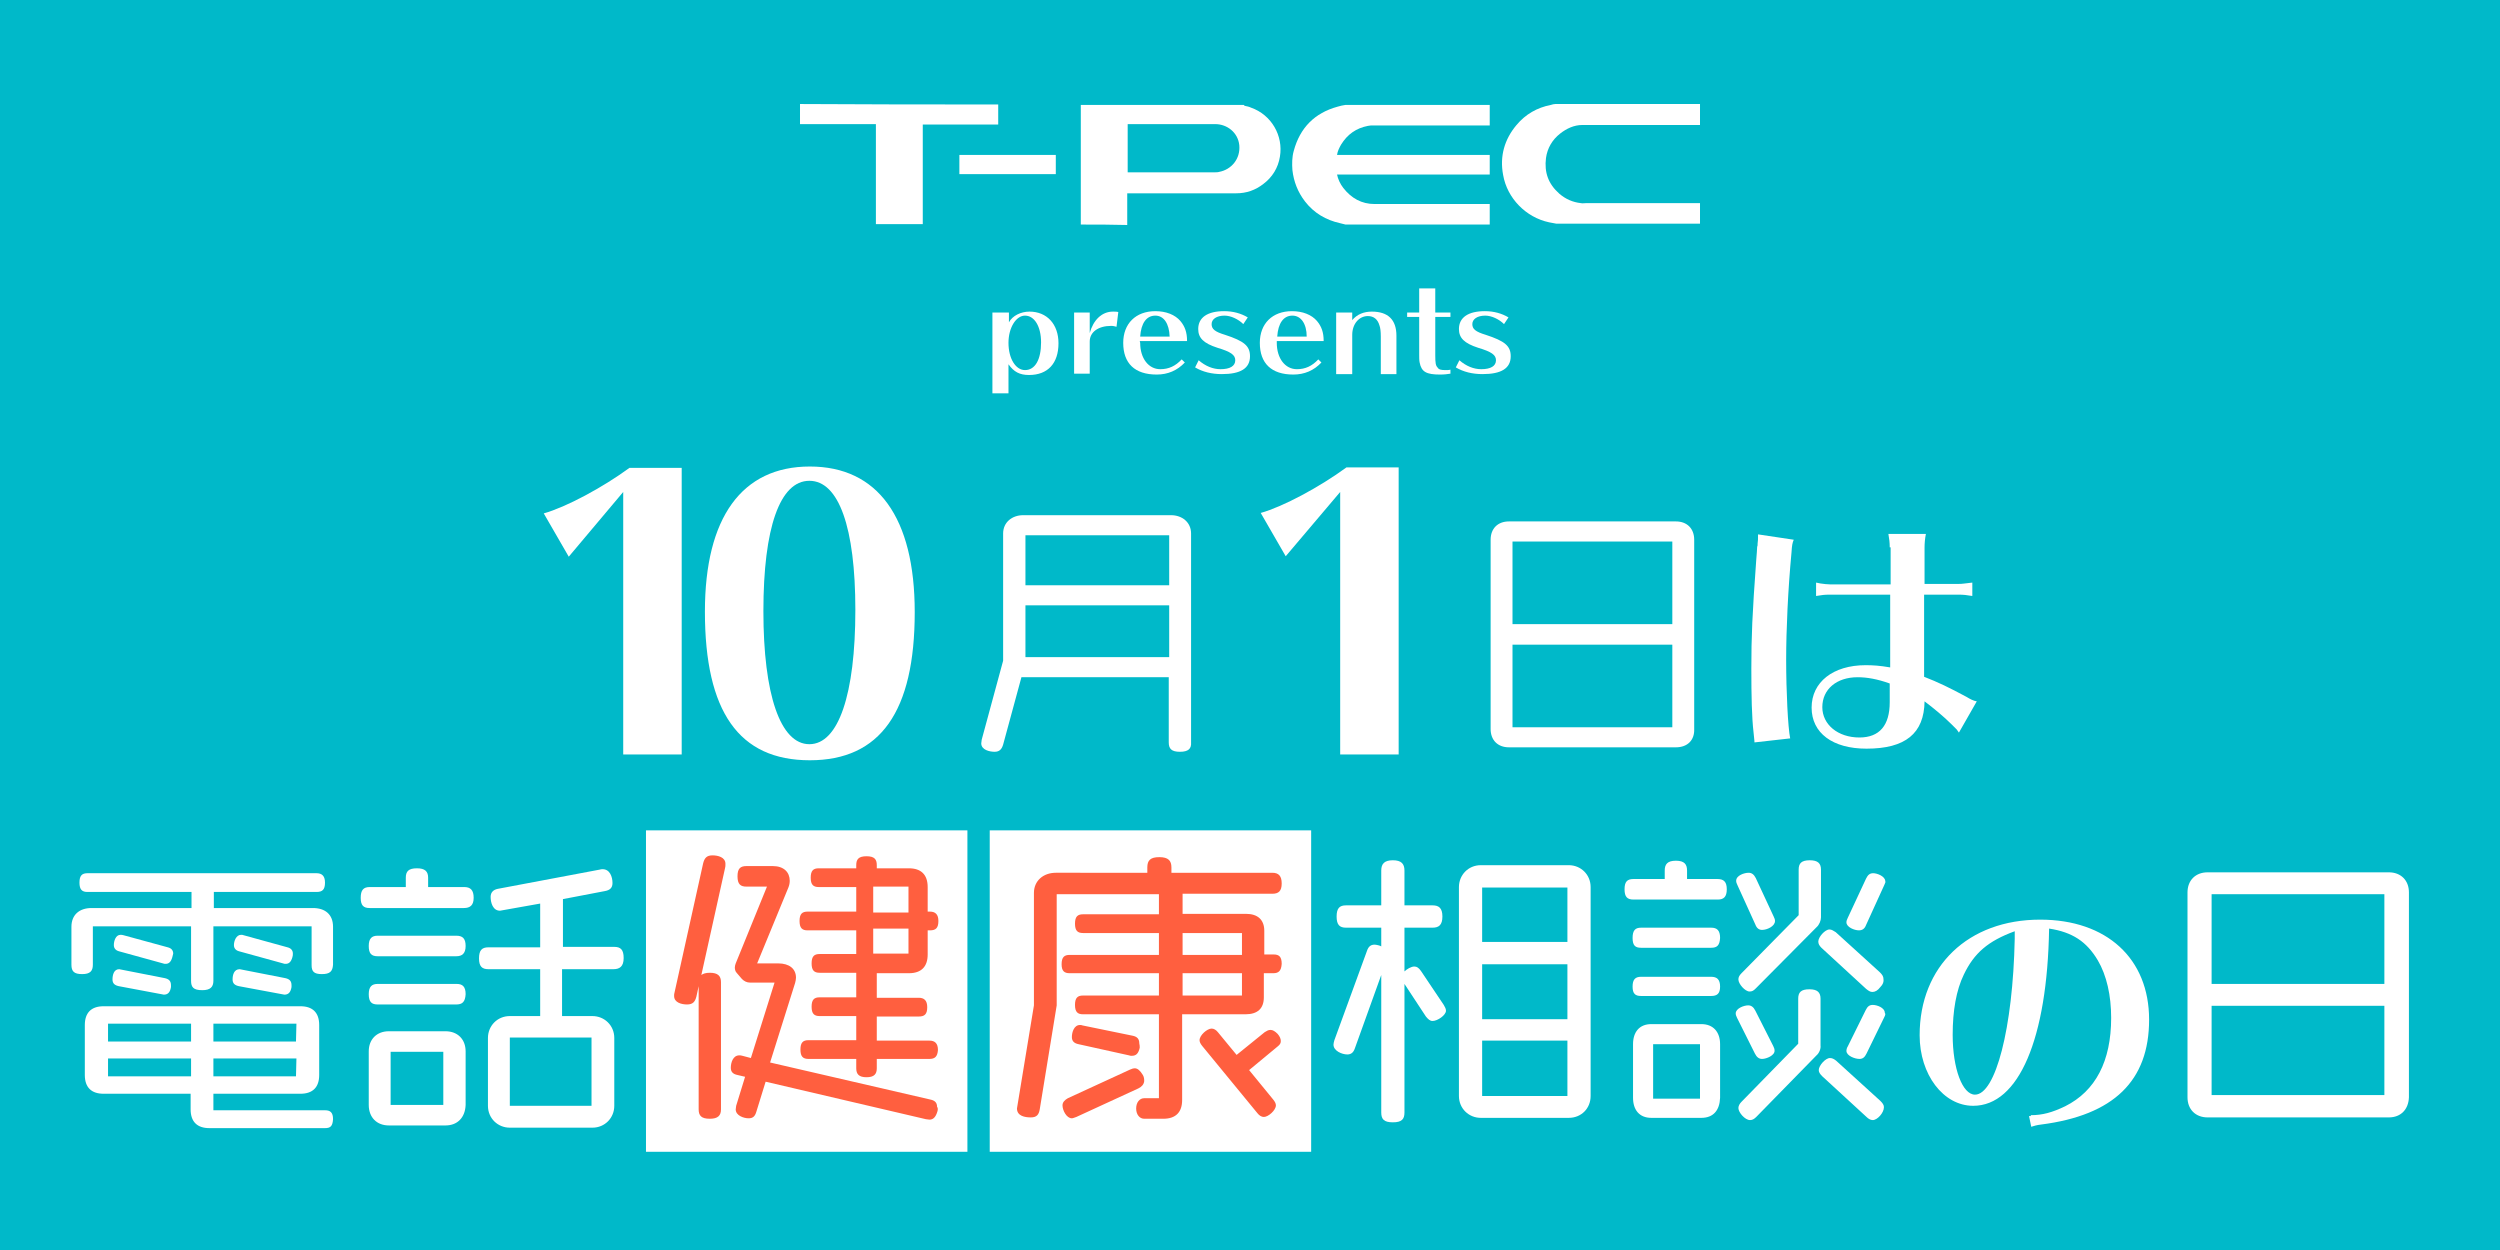 <?xml version="1.0" encoding="utf-8"?>
<!-- Generator: Adobe Illustrator 24.1.2, SVG Export Plug-In . SVG Version: 6.00 Build 0)  -->
<svg version="1.1" id="レイヤー_1" xmlns="http://www.w3.org/2000/svg" xmlns:xlink="http://www.w3.org/1999/xlink" x="0px"
	 y="0px" width="560px" height="280px" viewBox="0 0 560 280" style="enable-background:new 0 0 560 280;" xml:space="preserve">
<rect x="0" y="0" width="560" height="280" fill="#333333" stroke="none"/>
<style type="text/css">
	.st0{fill:#0095A0;}
	.st1{fill:#00B9C9;}
	.st2{fill:#FFFFFF;}
	.st3{fill:#FF5F3F;}
</style>
<g>
	<g>
		<rect x="420" class="st0" width="140" height="140"/>
	</g>
	<g>
		<rect x="280" class="st0" width="140" height="140"/>
	</g>
	<g>
		<rect x="140" class="st0" width="140" height="140"/>
	</g>
	<g>
		<rect class="st0" width="140" height="140"/>
	</g>
	<g>
		<rect y="140" class="st0" width="140" height="140"/>
	</g>
	<g>
		<rect x="420" y="140" class="st0" width="140" height="140"/>
	</g>
	<g>
		<rect x="140" y="140" class="st0" width="140" height="140"/>
	</g>
	<g>
		<rect x="280" y="140" class="st0" width="140" height="140"/>
	</g>
</g>
<g id="レイヤー_2">
	<rect x="-6" y="-6" class="st1" width="576" height="295"/>
</g>
<g>
	<g>
		<path class="st2" d="M333.7,50.3c-10.8,0-21.6,0-32.3,0c-0.4-0.1-0.8-0.2-1.2-0.3c-3.2-0.7-5.9-2.3-7.9-4.9
			c-1.6-2.1-2.5-4.4-2.8-7c-0.1-1.4-0.1-2.9,0.3-4.3c1.4-5.2,4.7-8.5,9.8-9.9c0.6-0.2,1.2-0.3,1.8-0.4c10.8,0,21.6,0,32.3,0
			c0,1.5,0,3.1,0,4.6c-0.2,0-0.4,0-0.6,0c-8.5,0-17,0-25.5,0c-0.4,0-0.8,0-1.2,0.1c-2.6,0.5-4.6,1.9-6,4.2c-0.4,0.7-0.8,1.5-0.9,2.3
			c11.4,0,22.8,0,34.2,0c0,1.5,0,2.9,0,4.4c-11.4,0-22.8,0-34.2,0c0.2,1,0.7,2.1,1.4,3c1.8,2.3,4.1,3.6,7,3.6c8.5,0,16.9,0,25.4,0
			c0.1,0,0.3,0,0.4,0C333.7,47.2,333.7,48.7,333.7,50.3z"/>
		<path class="st2" d="M242.1,50.3c0-0.3,0-0.7,0-1c0-8.4,0-16.9,0-25.3c0-0.2,0-0.4,0-0.5c12.2,0,24.3,0,36.5,0
			c0.1,0.1,0.1,0.1,0.2,0.2c0.5,0.1,1,0.2,1.4,0.4c4.6,1.6,7.3,6.3,6.5,11c-0.4,2.5-1.7,4.6-3.7,6.1c-1.8,1.4-3.8,2.1-6.1,2.1
			c-7.9,0-15.8,0-23.8,0c-0.2,0-0.4,0-0.6,0c0,2.4,0,4.8,0,7.1C249.1,50.3,245.6,50.3,242.1,50.3z M252.6,27.8c0,3.6,0,7.2,0,10.8
			c0.2,0,0.3,0,0.5,0c6.3,0,12.7,0,19,0c0.3,0,0.7,0,1-0.1c2.7-0.5,4.8-2.9,4.5-6c-0.3-2.8-2.7-4.7-5.4-4.7c-6.4,0-12.7,0-19.1,0
			C252.9,27.8,252.7,27.8,252.6,27.8z"/>
		<path class="st2" d="M380.8,28c-8.8,0-17.6,0-26.4,0c-1.8,0-3.5,0.8-4.9,1.9c-1.8,1.4-2.9,3.3-3.2,5.5c-0.4,3.2,0.5,5.8,3,8
			c1.4,1.2,3,1.9,4.8,2.1c0.4,0.1,0.8,0,1.2,0c8.5,0,17,0,25.5,0c0,1.5,0,3.1,0,4.6c-10.7,0-21.4,0-32.2,0c-0.5-0.1-1.1-0.2-1.6-0.3
			c-5.2-1.1-9.4-5.4-10.3-10.6c-0.8-4.2,0.3-8,3-11.2c2-2.4,4.6-3.9,7.7-4.5c0.3-0.1,0.7-0.2,1-0.2c10.8,0,21.6,0,32.4,0
			C380.8,24.9,380.8,26.5,380.8,28z"/>
		<path class="st2" d="M223.6,23.4c0,1.5,0,2.9,0,4.5c-5.6,0-11.3,0-16.9,0c0,0.2,0,0.3,0,0.4c0,7.2,0,14.5,0,21.7
			c0,0.1,0,0.2,0,0.2c-3.5,0-7,0-10.5,0c0-7.5,0-14.9,0-22.4c-0.2,0-0.4,0-0.6,0c-5.3,0-10.6,0-15.9,0c-0.2,0-0.4,0-0.5,0
			c0-1.5,0-3,0-4.5C194,23.4,208.8,23.4,223.6,23.4z"/>
		<path class="st2" d="M214.9,39c0-1.4,0-2.8,0-4.3c7.2,0,14.4,0,21.6,0c0,1.4,0,2.8,0,4.3C229.4,39,222.2,39,214.9,39z"/>
	</g>
	<g>
		<path class="st2" d="M222.3,88.1V70h3.7v2.2c0.8-1.5,2.7-2.4,4.6-2.4c3.9,0,6.5,2.8,6.5,7.1c0,4.5-2.4,7.1-6.6,7.1
			c-2.1,0-3.4-0.7-4.6-2.4v6.5C225.9,88.1,222.3,88.1,222.3,88.1z M225.9,76.8c0,3.5,1.6,6.1,3.7,6.1c2.3,0,3.6-2.4,3.6-6.2
			c0-3.6-1.5-6-3.6-6C227.6,70.7,225.9,73.4,225.9,76.8z"/>
		<path class="st2" d="M240.6,83.8V70h3.5v4.6c0.8-2.9,2.7-4.8,5.2-4.8c0.4,0,0.9,0,1.2,0.1l-0.4,3.3c-0.4-0.1-0.7-0.2-1.2-0.2
			c-2.9,0-4.8,1.4-4.8,3.5v7.2h-3.5V83.8z"/>
		<path class="st2" d="M255.4,76.8c0,3.5,1.9,5.9,4.5,5.9c1.9,0,3.4-0.7,4.8-2.2l0.7,0.7c-1.7,1.8-3.8,2.7-6.3,2.7
			c-4.9,0-7.5-2.5-7.5-7.1c0-4.3,2.8-7.1,7.2-7.1c2.4,0,4.4,0.8,5.6,2.2c1,1.2,1.5,2.5,1.5,4.5h-10.6L255.4,76.8L255.4,76.8z
			 M262,75.4c-0.1-2.9-1.3-4.7-3.2-4.7c-2,0-3.2,1.7-3.4,4.7H262z"/>
		<path class="st2" d="M278.5,72.6c-1.1-1.1-2.8-1.9-4.2-1.9c-1.8,0-2.9,0.8-2.9,1.9s0.7,1.7,3,2.4c4.3,1.4,5.6,2.5,5.6,4.8
			c0,2.7-2.1,4-6.3,4c-2.3,0-4.3-0.5-6-1.5l0.8-1.6c1.5,1.3,3.2,2,4.9,2c2.1,0,3.3-0.7,3.3-2c0-1.2-1-1.9-4-2.8
			c-3.1-1-4.3-2.2-4.3-4.2c0-2.6,2.1-4,5.8-4c2,0,3.8,0.5,5.3,1.4L278.5,72.6z"/>
		<path class="st2" d="M286,76.8c0,3.5,1.9,5.9,4.5,5.9c1.9,0,3.4-0.7,4.8-2.2l0.7,0.7c-1.7,1.8-3.8,2.7-6.3,2.7
			c-4.9,0-7.5-2.5-7.5-7.1c0-4.3,2.8-7.1,7.2-7.1c2.4,0,4.4,0.8,5.6,2.2c1,1.2,1.5,2.5,1.5,4.5H286V76.8z M292.7,75.4
			c0-2.9-1.3-4.7-3.2-4.7c-2,0-3.2,1.7-3.4,4.7H292.7z"/>
		<path class="st2" d="M309.3,83.8v-8.4c0-1.1-0.1-2-0.3-2.5c-0.4-1.4-1.3-2.1-2.6-2.1c-2,0-3.5,1.8-3.5,4.2v8.8h-3.6V70h3.6v1.7
			c1.1-1.3,2.6-1.9,4.4-1.9c3.6,0,5.5,1.8,5.5,5.4v8.6C312.8,83.8,309.3,83.8,309.3,83.8z"/>
		<path class="st2" d="M321.5,79.6c0,1.7,0.1,2.3,0.5,2.7c0.3,0.5,0.8,0.6,1.8,0.6c0.4,0,0.8,0,1.1-0.1v0.9
			c-0.6,0.1-1.4,0.2-2.3,0.2c-3.1,0-4.2-0.6-4.6-2.7c-0.1-0.4-0.1-1.2-0.1-1.7V71h-2.7v-1h2.7v-5.4h3.6V70h3.4v1h-3.4V79.6z"/>
		<path class="st2" d="M336.9,72.6c-1.1-1.1-2.8-1.9-4.2-1.9c-1.8,0-2.9,0.8-2.9,1.9s0.7,1.7,3,2.4c4.3,1.4,5.6,2.5,5.6,4.8
			c0,2.7-2.1,4-6.3,4c-2.3,0-4.3-0.5-6-1.5l0.8-1.6c1.5,1.3,3.2,2,4.9,2c2.1,0,3.3-0.7,3.3-2c0-1.2-1-1.9-4-2.8
			c-3.1-1-4.3-2.2-4.3-4.2c0-2.6,2.1-4,5.8-4c2,0,3.8,0.5,5.3,1.4L336.9,72.6z"/>
	</g>
	<g>
		<g>
			<path class="st2" d="M300.2,169v-58.8L288,124.6l-5.6-9.7c5-1.4,13.2-5.8,19.2-10.2h11.7V169H300.2z"/>
		</g>
		<g>
			<path class="st2" d="M264.3,168.4c-1.9,0-2.5-0.7-2.5-2.1v-14.6h-33l-4.1,15.1c-0.3,1-0.8,1.6-1.9,1.6c-1.1,0-3-0.4-3-1.9
				c0-0.2,0.1-0.5,0.1-0.8l4.8-17.7v-28.5c0-2.5,2-4.1,4.5-4.1h33.1c2.5,0,4.5,1.6,4.5,4.1v46.8
				C266.9,167.7,266.2,168.4,264.3,168.4z M261.9,119.9h-32.2v11.2h32.2V119.9z M261.9,135.6h-32.2v11.6h32.2V135.6z"/>
		</g>
		<g>
			<path class="st2" d="M375.4,167.4H338c-2.5,0-4.1-1.6-4.1-4.1v-42.4c0-2.5,1.6-4.1,4.1-4.1h37.4c2.5,0,4.1,1.6,4.1,4.1v42.4
				C379.6,165.8,378,167.4,375.4,167.4z M374.6,121.3h-35.8v18.5h35.8V121.3z M374.6,144.4h-35.8v18.5h35.8V144.4z"/>
		</g>
		<g>
			<path class="st2" d="M393,166.3c0-0.6-0.1-0.9-0.2-2.2c-0.4-3.4-0.5-8.3-0.5-14.3c0-7.2,0.2-12.1,1.1-24.4
				c0.1-1.3,0.2-2.4,0.2-2.9c0.1-0.2,0.1-0.4,0.1-0.5v-0.2c0.1-0.7,0.1-1,0.1-2.1l8,1.2c-0.3,0.7-0.4,1.2-0.5,2.8
				c-0.8,8.5-1.2,17.4-1.2,24.1c0,7.1,0.4,15.2,0.9,17.6L393,166.3z M423.3,122.6c0-1.1-0.1-1.8-0.3-3h8.4c-0.2,1-0.3,2.1-0.3,3v8.2
				h7.6c1,0,1.2-0.1,3.1-0.3v3c-1.2-0.2-2-0.3-3.1-0.3H431v18.4c3.1,1.2,5.6,2.4,9.5,4.5c0.8,0.5,1.6,0.9,2.3,1l-4,7l-0.5-0.7
				l-0.7-0.7l-0.5-0.5c-1.6-1.6-4-3.6-6-5.1c-0.1,7.2-4.3,10.6-13,10.6c-7.6,0-12.3-3.5-12.3-9.2s4.8-9.5,12.1-9.5
				c1.6,0,3.2,0.1,5.5,0.5v-16.3h-13.6c-1.1,0-1.8,0.1-3,0.3v-3l0.5,0.1l0.5,0.1c0.7,0.1,1.5,0.2,2.1,0.2h13.6v-8.3H423.3z
				 M423.3,153.1c-2.8-1-5.1-1.4-7.2-1.4c-4.7,0-7.9,2.7-7.9,6.7c0,3.9,3.5,6.8,8.3,6.8c4.5,0,6.8-2.7,6.8-7.9L423.3,153.1
				L423.3,153.1z"/>
		</g>
		<g>
			<g>
				<path class="st2" d="M139.6,169v-58.8l-12.2,14.5l-5.6-9.7c5-1.4,13.2-5.8,19.2-10.2h11.7V169H139.6z"/>
			</g>
			<g>
				<path class="st2" d="M204.9,137.1c0,22.3-7.7,33.2-23.5,33.2c-15.9,0-23.5-10.9-23.5-33.3c0-21.1,8.3-32.5,23.5-32.5
					S204.9,115.9,204.9,137.1z M171,136.9c0,18.7,3.8,29.8,10.3,29.8s10.3-11.1,10.3-30.1c0-18.4-3.7-28.9-10.3-28.9
					S171,118.2,171,136.9z"/>
			</g>
		</g>
	</g>
	<g>
		<g>
			<g>
				<path class="st2" d="M320.9,228.7c-0.6,0-1-0.4-1.5-1l-4.8-7.3v28.8c0,1.5-0.6,2.2-2.6,2.2s-2.6-0.7-2.6-2.2v-30.8l-5.9,16.4
					c-0.3,0.9-0.8,1.4-1.7,1.4c-1.2,0-3.1-0.8-3.1-2.2c0-0.3,0.1-0.6,0.2-1l7.3-20c0.3-0.9,0.8-1.4,1.7-1.4c0.3,0,1.3,0.2,1.5,0.4
					v-4.2h-7.9c-1.4,0-2.1-0.6-2.1-2.5s0.7-2.5,2.1-2.5h7.9V195c0-1.5,0.7-2.3,2.6-2.3s2.6,0.8,2.6,2.3v7.8h6.3
					c1.4,0,2.2,0.6,2.2,2.5s-0.8,2.5-2.2,2.5h-6.3v9.8c0.5-0.5,1.5-1.1,2.2-1.1c0.6,0,1,0.3,1.5,1l5.1,7.6c0.3,0.5,0.5,0.9,0.5,1.3
					C323.9,227.4,322,228.7,320.9,228.7z M351.4,250.4h-19.7c-2.7,0-4.9-2.1-4.9-4.9v-46.8c0-2.7,2.1-4.9,4.9-4.9h19.7
					c2.7,0,4.9,2.1,4.9,4.9v46.8C356.3,248.3,354.2,250.4,351.4,250.4z M351.1,198.8H332V211h19.1V198.8z M351.1,216H332v12.3h19.1
					V216z M351.1,233.1H332v12.4h19.1V233.1z"/>
				<path class="st2" d="M384.8,201.5h-18.9c-1.4,0-2-0.6-2-2.3s0.6-2.3,2-2.3h7V195c0-1.4,0.6-2.2,2.5-2.2s2.5,0.8,2.5,2.2v1.9h6.8
					c1.4,0,2.1,0.6,2.1,2.3S386.1,201.5,384.8,201.5z M383.3,212.3h-15.7c-1.3,0-1.9-0.5-1.9-2.2s0.6-2.3,1.9-2.3h15.7
					c1.3,0,2,0.6,2,2.3C385.2,211.8,384.6,212.3,383.3,212.3z M383.3,223.1h-15.7c-1.3,0-1.9-0.5-1.9-2.1s0.6-2.2,1.9-2.2h15.7
					c1.3,0,2,0.6,2,2.2S384.6,223.1,383.3,223.1z M381.1,250.4h-11.2c-2.7,0-4.1-1.8-4.1-4.5v-12c0-2.7,1.4-4.5,4.1-4.5h11.2
					c2.7,0,4.2,1.8,4.2,4.5v12C385.2,248.7,383.8,250.4,381.1,250.4z M380.8,233.9h-10.5v12.2h10.5V233.9z M394.7,237.2
					c-0.7,0-1.2-0.4-1.6-1.2l-4-8c-0.2-0.4-0.3-0.7-0.3-1c0-1.1,1.8-1.8,2.8-1.8c0.7,0,1.2,0.4,1.6,1.2l4,7.9c0.2,0.4,0.3,0.7,0.3,1
					C397.6,236.4,395.7,237.2,394.7,237.2z M394.7,208.3c-0.7,0-1.2-0.4-1.5-1.2l-4-8.8c-0.2-0.4-0.3-0.7-0.3-1
					c0-1.2,1.8-1.8,2.8-1.8c0.7,0,1.2,0.4,1.6,1.2l4,8.6c0.2,0.4,0.3,0.7,0.3,1C397.6,207.5,395.8,208.3,394.7,208.3z M406.9,207.7
					l-13.6,13.7c-0.5,0.5-0.8,0.7-1.4,0.7c-1,0-2.5-1.7-2.5-2.7c0-0.5,0.2-0.9,0.7-1.4l12.8-13v-10.2c0-1.4,0.6-2.1,2.5-2.1
					c1.8,0,2.5,0.7,2.5,2.1v10.7C407.9,206.2,407.5,207.2,406.9,207.7z M406.9,236.4l-13.5,13.8c-0.5,0.5-0.9,0.7-1.4,0.7
					c-1.1,0-2.6-1.7-2.6-2.7c0-0.5,0.3-1,0.7-1.4l12.7-13v-10.1c0-1.4,0.6-2.1,2.5-2.1c1.8,0,2.5,0.7,2.5,2.1v10.5
					C407.9,234.9,407.5,235.9,406.9,236.4z M421.2,221.1c-0.6,0.8-1.2,1.1-1.8,1.1c-0.5,0-0.9-0.3-1.4-0.7l-10-9.2
					c-0.5-0.5-0.7-0.9-0.7-1.4c0-1,1.5-2.7,2.5-2.7c0.5,0,0.9,0.3,1.4,0.6l9.9,9c0.5,0.5,0.8,0.9,0.8,1.5
					C422,219.9,421.8,220.5,421.2,221.1z M419.5,250.9c-0.5,0-1-0.3-1.4-0.7l-9.9-9.1c-0.5-0.5-0.8-0.9-0.8-1.4c0-1,1.5-2.7,2.5-2.7
					c0.5,0,0.9,0.2,1.4,0.6l9.9,9c0.5,0.5,0.8,0.9,0.8,1.4C422,249.3,420.5,250.9,419.5,250.9z M422.1,198.2l-4.1,9
					c-0.3,0.8-0.8,1.2-1.6,1.2c-1,0-2.8-0.7-2.8-1.8c0-0.3,0.1-0.6,0.3-1l4.1-8.8c0.4-0.8,0.8-1.2,1.6-1.2c0.9,0,2.7,0.7,2.7,1.8
					C422.4,197.5,422.3,197.8,422.1,198.2z M422.1,227.8l-4,8.2c-0.4,0.8-0.8,1.2-1.6,1.2c-1,0-2.9-0.7-2.9-1.8c0-0.3,0.1-0.7,0.3-1
					l4-8.1c0.4-0.8,0.8-1.2,1.6-1.2c0.9,0,2.7,0.6,2.7,1.8C422.4,227.1,422.3,227.4,422.1,227.8z"/>
			</g>
			<g>
				<path class="st2" d="M454.9,249.8c2.6,0,4.8-0.6,7.7-2c6.8-3.4,10.3-10.1,10.3-19.8c0-5-1-9.5-3-12.9c-2.5-4.2-5.7-6.3-10.9-7.1
					c-0.4,24.7-6.8,39.7-17,39.7c-6.7,0-12-7-12-15.8c0-15.5,10.9-25.9,27-25.9c14.9,0,24.4,8.7,24.4,22.4s-7.9,21.4-24.2,23.5
					c-0.9,0.1-1.6,0.3-2.2,0.5l-0.5-2.4h0.4V249.8z M451.3,208.6c-6,2.2-9.1,4.9-11.4,9.7c-1.7,3.5-2.5,8.1-2.5,13.5
					c0,7.6,2.2,13.4,5,13.4c4.6,0,8.5-14.9,8.9-34.9V208.6z"/>
			</g>
			<g>
				<path class="st2" d="M535.1,250.3h-40.6c-2.7,0-4.5-1.8-4.5-4.5v-45.9c0-2.7,1.8-4.5,4.5-4.5h40.6c2.7,0,4.5,1.8,4.5,4.5v45.9
					C539.5,248.5,537.8,250.3,535.1,250.3z M534.1,200.3h-38.7v20.1h38.7V200.3z M534.1,225.3h-38.7v20h38.7V225.3z"/>
			</g>
		</g>
		<g>
			<g>
				<rect x="144.7" y="186" class="st2" width="72" height="72"/>
			</g>
			<g>
				<path class="st3" d="M162.4,194.5l-5.3,23.9c0.4-0.3,1-0.5,1.9-0.5c1.8,0,2.5,0.7,2.5,2.1v28.5c0,1.4-0.7,2.1-2.5,2.1
					c-1.9,0-2.5-0.7-2.5-2.1v-27.6l-0.5,2.3c-0.3,1.2-0.8,1.8-2.1,1.8c-1.2,0-2.9-0.4-2.9-1.9c0-0.3,0-0.5,0.1-0.8l6.4-28.9
					c0.3-1.2,0.8-1.8,2.1-1.8c1.2,0,2.9,0.4,2.9,1.9C162.5,193.9,162.5,194.2,162.4,194.5z M210,248.9c-0.4,1.4-1,1.9-1.8,1.9
					c-0.3,0-0.5-0.1-0.8-0.1l-35.9-8.4l-2.1,6.8c-0.3,1-0.8,1.4-1.7,1.4c-1.1,0-2.9-0.6-2.9-2c0-0.3,0.1-0.5,0.1-0.8l2-6.5l-1.7-0.4
					c-1-0.2-1.5-0.7-1.5-1.6c0-1.2,0.5-2.8,1.9-2.8c0.2,0,0.4,0,0.7,0.1l1.9,0.5l5.3-16.9H168c-0.7,0-1.3-0.3-1.8-0.8l-1.2-1.4
					c-0.3-0.3-0.4-0.8-0.4-1.2c0-0.3,0.1-0.6,0.2-0.9l7-17.2h-4.6c-1.3,0-2-0.5-2-2.3c0-1.7,0.6-2.3,2-2.3h5.9
					c2.5,0,3.8,1.4,3.8,3.3c0,0.5-0.1,1-0.3,1.5l-7,17h4.7c2.5,0,4,1.2,4,3.2c0,0.4-0.1,0.8-0.2,1.2l-5.6,17.8l35.9,8.3
					c1,0.2,1.5,0.7,1.5,1.6C210.1,248.2,210.1,248.5,210,248.9z M208.2,237.2h-11.8v2.1c0,1.3-0.6,2-2.3,2s-2.3-0.7-2.3-2v-2.1
					h-10.7c-1.2,0-1.8-0.5-1.8-2.1s0.6-2.1,1.8-2.1h10.7v-5.4h-8.2c-1.2,0-1.8-0.5-1.8-2.1s0.6-2.1,1.8-2.1h8.2v-5.5h-8.2
					c-1.2,0-1.8-0.5-1.8-2.1s0.6-2.1,1.8-2.1h8.2v-5.3h-10.9c-1.2,0-1.8-0.5-1.8-2.1s0.6-2.1,1.8-2.1h10.9v-5.5h-8.4
					c-1.2,0-1.8-0.5-1.8-2.1s0.6-2.1,1.8-2.1h8.4v-0.7c0-1.3,0.5-2,2.3-2s2.3,0.7,2.3,2v0.7h7.2c2.7,0,4.2,1.4,4.2,4.2v5.5h0.5
					c1.2,0,1.9,0.6,1.9,2.1c0,1.6-0.6,2.1-1.9,2.1h-0.5v5.4c0,2.7-1.4,4.2-4.2,4.2h-7.2v5.5h9.4c1.2,0,1.9,0.6,1.9,2.1
					c0,1.6-0.6,2.1-1.9,2.1h-9.4v5.4h11.8c1.2,0,1.9,0.6,1.9,2.1C210,236.7,209.4,237.2,208.2,237.2z M203.5,198.6h-7.9v5.8h7.9
					V198.6z M203.5,208h-7.9v5.6h7.9V208z"/>
			</g>
		</g>
		<g>
			<g>
				<rect x="221.7" y="186" class="st2" width="72" height="72"/>
			</g>
			<g>
				<path class="st3" d="M285.2,218h-2.1v5.4c0,2.5-1.4,3.8-4.1,3.8h-14.2v19.2c0,2.7-1.4,4.2-4.2,4.2h-4.3c-1,0-1.8-0.9-1.8-2.3
					c0-1.4,0.8-2.3,1.8-2.3h3.3v-18.8h-17c-1.2,0-1.8-0.5-1.8-2.1s0.6-2.1,1.8-2.1h17v-5h-20c-1.2,0-1.8-0.5-1.8-2
					c0-1.6,0.6-2.1,1.8-2.1h20V209h-17c-1.2,0-1.8-0.5-1.8-2.1s0.6-2.1,1.8-2.1h17v-4.5h-22.9v24.9l-3.8,23.3
					c-0.2,1.2-0.7,1.8-2,1.8s-3.1-0.3-3.1-2l3.8-23.1V200c0-2.7,2.1-4.5,4.9-4.5H257v-1.2c0-1.6,0.7-2.3,2.7-2.3s2.7,0.8,2.7,2.3
					v1.2H285c1.4,0,2.1,0.7,2.1,2.4s-0.7,2.3-2.1,2.3h-20.1v4.5h14.2c2.6,0,4.1,1.3,4.1,3.8v5.3h2.1c1.2,0,1.8,0.5,1.8,2.1
					C287,217.5,286.4,218,285.2,218z M255,243.8l-13.9,6.4c-0.4,0.1-0.7,0.3-1,0.3c-1.2,0-2.1-1.8-2.1-2.9c0-0.7,0.5-1.2,1.2-1.6
					l13.9-6.4c0.4-0.2,0.8-0.3,1.1-0.3c0.6,0,1.2,0.5,1.8,1.5c0.3,0.5,0.3,1,0.3,1.4C256.2,242.9,255.8,243.4,255,243.8z
					 M255.3,234.7c-0.3,1.3-0.8,1.8-1.8,1.8c-0.2,0-0.4,0-0.6-0.1l-11.3-2.5c-1-0.2-1.5-0.7-1.5-1.6c0-1.1,0.5-2.7,1.8-2.7
					c0.2,0,0.4,0,0.6,0.1l11.2,2.3c1,0.2,1.5,0.7,1.5,1.7C255.3,234.1,255.3,234.4,255.3,234.7z M278.2,209h-13.3v4.9h13.3V209z
					 M278.2,218h-13.3v5h13.3V218z M286.2,234.4l-6.4,5.3l5.4,6.6c0.4,0.5,0.6,0.9,0.6,1.3c0,1.1-1.7,2.6-2.7,2.6
					c-0.5,0-1-0.3-1.4-0.8l-12.4-15.1c-0.4-0.5-0.6-0.9-0.6-1.3c0-1.1,1.7-2.6,2.7-2.6c0.5,0,1,0.3,1.4,0.8l4.2,5.1l6.3-5.1
					c0.5-0.3,0.8-0.5,1.3-0.5s1,0.3,1.6,0.9c0.5,0.6,0.7,1.1,0.7,1.6S286.7,234,286.2,234.4z"/>
			</g>
		</g>
		<g>
			<path class="st2" d="M72.1,218.2c-1.8,0-2.3-0.6-2.3-2v-8.7h-22v12.2c0,1.4-0.7,2.1-2.5,2.1c-2,0-2.5-0.7-2.5-2.1v-12.2h-22v8.6
				c0,1.4-0.6,2.1-2.4,2.1s-2.4-0.6-2.4-2.1v-8.5c0-2.7,1.8-4.2,4.5-4.2h22.4v-3.6H19.6c-1.2,0-1.8-0.5-1.8-2.1s0.6-2.1,1.8-2.1
				h51.3c1.2,0,1.9,0.6,1.9,2.1c0,1.6-0.6,2.1-1.9,2.1h-23v3.6h22.2c2.7,0,4.5,1.4,4.5,4.2v8.5C74.5,217.6,73.9,218.2,72.1,218.2z
				 M72.8,252.7H46.9c-2.7,0-4.2-1.4-4.2-4.2V245H23.2c-2.7,0-4.2-1.4-4.2-4.2v-11.2c0-2.7,1.4-4.2,4.2-4.2h44.1
				c2.7,0,4.2,1.4,4.2,4.2v11.2c0,2.7-1.4,4.2-4.2,4.2H47.8v3.7h25c1.2,0,1.8,0.5,1.8,2C74.5,252.3,74,252.7,72.8,252.7z
				 M42.8,229.3H24.2v4h18.6C42.8,233.3,42.8,229.3,42.8,229.3z M42.8,237.1H24.2v4h18.6C42.8,241.1,42.8,237.1,42.8,237.1z
				 M38.3,221.1c-0.2,1.2-0.7,1.7-1.6,1.7l-10.1-1.9c-0.9-0.2-1.4-0.6-1.4-1.5c0-1,0.3-2.3,1.5-2.3l10.2,2c0.9,0.2,1.4,0.6,1.4,1.6
				C38.3,220.7,38.3,220.9,38.3,221.1z M38.6,214.4c-0.3,1.1-0.8,1.5-1.5,1.5c-0.2,0-0.4,0-0.6-0.1l-9.8-2.7
				c-0.8-0.2-1.2-0.7-1.2-1.4c0-0.9,0.4-2.3,1.5-2.3c0.2,0,0.4,0,0.7,0.1l9.9,2.7c0.8,0.2,1.2,0.7,1.2,1.4
				C38.7,213.9,38.7,214.1,38.6,214.4z M66.4,229.3H47.8v4h18.5L66.4,229.3L66.4,229.3z M66.4,237.1H47.8v4h18.5L66.4,237.1
				L66.4,237.1z M65.3,221.1c-0.2,1.2-0.7,1.7-1.6,1.7l-10.2-1.9c-0.9-0.2-1.4-0.6-1.4-1.5c0-1,0.3-2.3,1.6-2.3l10.2,2
				c0.9,0.2,1.4,0.6,1.4,1.6C65.3,220.7,65.3,220.9,65.3,221.1z M65.5,214.4c-0.3,1.1-0.8,1.5-1.5,1.5c-0.2,0-0.4,0-0.6-0.1
				l-9.8-2.7c-0.8-0.2-1.2-0.7-1.2-1.4c0-0.9,0.5-2.3,1.6-2.3c0.2,0,0.4,0,0.6,0.1l9.8,2.7c0.8,0.2,1.2,0.7,1.2,1.4
				C65.6,213.9,65.6,214.1,65.5,214.4z"/>
			<path class="st2" d="M103.9,203.4H82.8c-1.4,0-2-0.6-2-2.3s0.6-2.4,2-2.4h8.1v-2.1c0-1.4,0.6-2.1,2.5-2.1c1.8,0,2.5,0.7,2.5,2.1
				v2.1h8.1c1.4,0,2.1,0.7,2.1,2.4S105.3,203.4,103.9,203.4z M102.2,214.2H84.6c-1.4,0-2-0.6-2-2.3s0.7-2.3,2-2.3h17.6
				c1.4,0,2.1,0.6,2.1,2.3S103.5,214.2,102.2,214.2z M102.2,225H84.6c-1.3,0-2-0.5-2-2.3c0-1.7,0.7-2.3,2-2.3h17.7
				c1.3,0,2,0.6,2,2.3C104.2,224.5,103.5,225,102.2,225z M99.8,252.1H87.1c-2.7,0-4.5-1.8-4.5-4.6v-12c0-2.7,1.8-4.5,4.5-4.5h12.7
				c2.7,0,4.5,1.8,4.5,4.5v12C104.2,250.3,102.5,252.1,99.8,252.1z M99.3,235.6H87.5v11.9h11.8V235.6z M137.4,217.1h-11.5v10.5h6.8
				c2.7,0,4.9,2.1,4.9,4.9v15.2c0,2.7-2.1,4.9-4.9,4.9h-18.5c-2.7,0-4.9-2.1-4.9-4.9v-15.2c0-2.7,2.1-4.9,4.9-4.9h6.8v-10.5h-11.6
				c-1.4,0-2.1-0.6-2.1-2.4s0.6-2.5,2.1-2.5H121v-9.8l-9,1.6c-1.6,0-2.1-1.8-2.1-3.1c0-1,0.6-1.6,1.6-1.8l22.8-4.3
				c0.3-0.1,0.5-0.1,0.7-0.1c1.6,0,2.2,1.7,2.2,3.1c0,1.1-0.6,1.6-1.7,1.8l-9.4,1.8v10.7h11.5c1.4,0,2.1,0.6,2.1,2.5
				S138.8,217.1,137.4,217.1z M132.5,232.4h-18.3v15.3h18.3V232.4z"/>
		</g>
	</g>
</g>
</svg>
